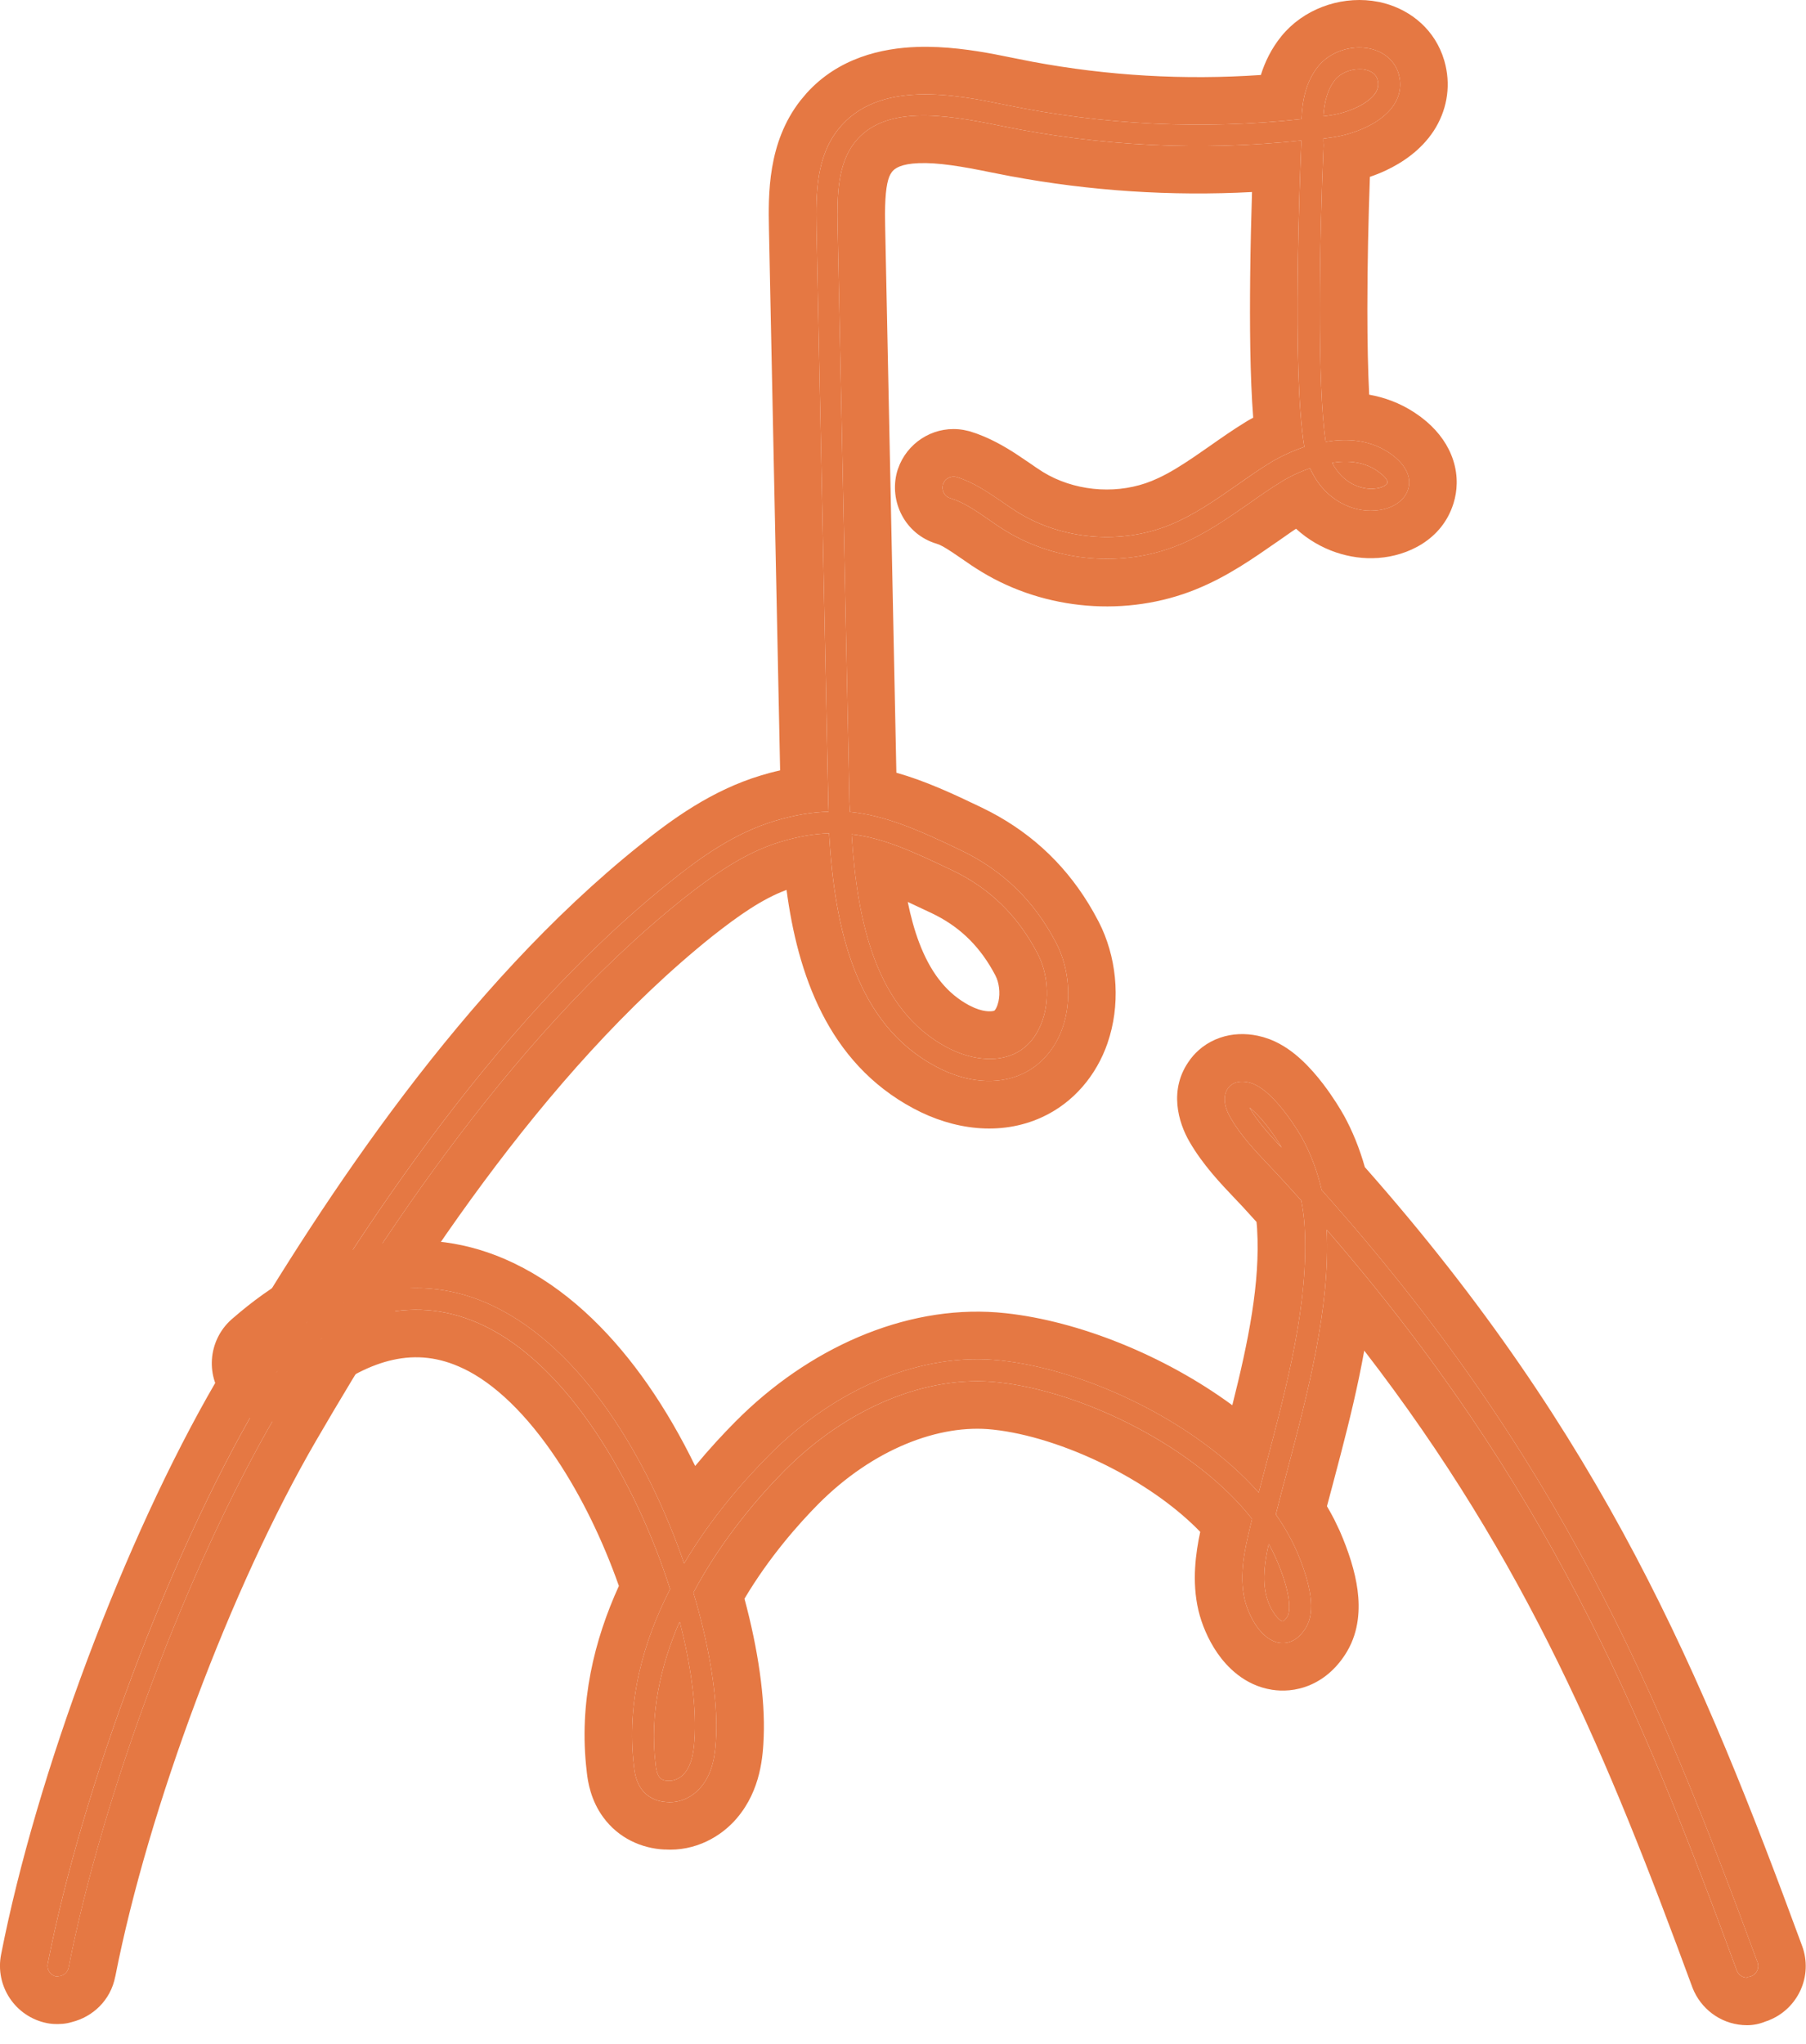 <svg xmlns="http://www.w3.org/2000/svg" width="76" height="86" viewBox="0 0 76 86" fill="none"><path d="M2.459 83.162C2.459 83.162 2.399 83.162 2.369 83.162C2.119 83.112 1.959 82.872 2.009 82.622C3.459 75.222 7.079 65.572 10.809 59.152C14.609 52.622 20.539 43.232 28.189 37.112C29.479 36.072 30.909 35.052 32.599 34.542C33.429 34.292 34.169 34.172 34.869 34.152C34.859 33.882 34.849 33.622 34.849 33.362L34.359 9.602C34.329 8.072 34.369 6.602 35.259 5.462C36.949 3.302 40.299 4.002 42.309 4.412C46.419 5.262 50.599 5.462 54.769 5.012C54.799 4.262 54.949 3.432 55.479 2.782C55.959 2.192 56.829 1.882 57.629 2.042C58.249 2.172 58.699 2.562 58.859 3.112C58.989 3.562 58.919 4.012 58.659 4.412C58.129 5.222 56.919 5.662 56.049 5.782C55.929 5.802 55.809 5.812 55.689 5.832C55.689 5.922 55.689 6.012 55.699 6.102C55.519 10.162 55.429 16.282 55.789 18.592C56.689 18.432 57.719 18.492 58.589 19.142C59.369 19.732 59.349 20.302 59.259 20.582C59.109 21.082 58.559 21.442 57.849 21.482C56.989 21.552 55.759 21.102 55.129 19.702C54.459 19.932 53.979 20.232 53.969 20.242C53.489 20.532 53.029 20.852 52.579 21.172C51.639 21.822 50.679 22.502 49.579 22.942C47.259 23.882 44.489 23.652 42.349 22.352C42.099 22.202 41.849 22.032 41.609 21.862C41.069 21.492 40.559 21.132 39.989 20.962C39.749 20.892 39.609 20.632 39.679 20.382C39.759 20.142 40.009 20.002 40.259 20.072C40.969 20.292 41.559 20.702 42.139 21.092C42.369 21.252 42.599 21.412 42.839 21.562C44.729 22.722 47.189 22.922 49.239 22.082C50.239 21.672 51.119 21.062 52.049 20.412C52.519 20.082 52.989 19.752 53.479 19.452C53.529 19.422 54.099 19.072 54.889 18.802C54.359 15.642 54.719 7.142 54.759 6.082C54.759 6.032 54.759 5.972 54.759 5.912C50.529 6.362 46.279 6.152 42.099 5.292C39.669 4.792 37.199 4.422 35.959 6.002C35.259 6.902 35.219 8.192 35.249 9.562L35.739 33.322C35.739 33.602 35.749 33.882 35.769 34.162C37.279 34.312 38.679 34.932 40.429 35.772C42.199 36.622 43.519 37.892 44.449 39.682C44.999 40.742 45.109 42.102 44.719 43.232C44.409 44.132 43.799 44.832 43.009 45.192C41.959 45.672 40.639 45.552 39.379 44.872C36.009 43.072 35.119 39.072 34.889 35.062C34.259 35.082 33.599 35.192 32.839 35.422C31.309 35.882 29.969 36.852 28.739 37.822C21.209 43.842 15.339 53.132 11.579 59.602C7.889 65.942 4.319 75.482 2.889 82.782C2.849 83.002 2.649 83.152 2.439 83.152L2.459 83.162ZM35.839 35.102C36.069 38.822 36.879 42.482 39.839 44.062C40.829 44.592 41.879 44.702 42.659 44.352C43.369 44.032 43.709 43.402 43.869 42.932C44.179 42.032 44.099 40.952 43.659 40.112C42.819 38.512 41.639 37.362 40.059 36.612C38.389 35.812 37.149 35.252 35.839 35.102ZM56.059 19.472C56.509 20.332 57.259 20.602 57.809 20.562C58.179 20.542 58.369 20.392 58.389 20.312C58.409 20.252 58.329 20.082 58.039 19.872C57.449 19.422 56.729 19.362 56.049 19.472H56.059ZM57.199 2.912C56.809 2.912 56.409 3.082 56.189 3.352C55.859 3.762 55.729 4.302 55.689 4.892C55.769 4.882 55.839 4.872 55.919 4.862C56.789 4.742 57.599 4.352 57.889 3.902C57.999 3.722 58.029 3.552 57.969 3.352C57.889 3.072 57.639 2.972 57.439 2.932C57.359 2.912 57.279 2.912 57.199 2.912Z" fill="#E57843"></path><path d="M53.928 1.518C54.837 0.403 56.325 -0.147 57.739 0.034L58.021 0.081L58.04 0.084C59.206 0.329 60.247 1.097 60.697 2.306L60.779 2.553L60.78 2.557L60.83 2.749C61.052 3.71 60.868 4.683 60.336 5.502L60.333 5.507C59.791 6.335 58.996 6.851 58.337 7.163C58.111 7.271 57.879 7.362 57.648 7.441C57.585 9.187 57.541 11.166 57.541 13.003C57.541 14.376 57.567 15.617 57.618 16.606C58.243 16.717 58.888 16.944 59.507 17.346L59.786 17.54L59.795 17.547L60.031 17.736C60.56 18.191 60.95 18.736 61.153 19.362C61.377 20.055 61.317 20.686 61.173 21.155L61.174 21.156C61.174 21.159 61.172 21.161 61.171 21.164C61.168 21.174 61.166 21.184 61.163 21.194L61.161 21.193C60.679 22.731 59.208 23.391 58.01 23.474L58.011 23.476C58.002 23.476 57.992 23.476 57.982 23.477C57.975 23.477 57.968 23.478 57.961 23.478L57.961 23.477C56.855 23.553 55.565 23.183 54.54 22.248C54.487 22.282 54.435 22.317 54.382 22.352L53.738 22.802C53.731 22.807 53.723 22.811 53.716 22.816C52.827 23.431 51.676 24.255 50.329 24.795L50.33 24.796C47.42 25.975 43.987 25.688 41.31 24.061C41.011 23.882 40.727 23.688 40.478 23.512L40.079 23.241C39.741 23.018 39.572 22.924 39.417 22.878C38.08 22.48 37.404 21.09 37.752 19.843L37.781 19.749L37.868 19.526C38.319 18.511 39.412 17.889 40.553 18.09L40.798 18.145L40.851 18.161C41.634 18.404 42.303 18.801 42.807 19.132L43.254 19.433L43.281 19.45C43.512 19.611 43.698 19.74 43.885 19.857L44.142 20.004C45.454 20.699 47.112 20.792 48.48 20.231L48.764 20.106C49.234 19.885 49.697 19.597 50.228 19.238L50.903 18.772C51.363 18.449 51.883 18.083 52.434 17.746L52.45 17.737L52.502 17.705C52.534 17.686 52.575 17.663 52.624 17.636C52.657 17.616 52.696 17.597 52.737 17.574C52.602 15.827 52.589 13.595 52.61 11.633C52.624 10.322 52.656 9.074 52.687 8.08C49.285 8.26 45.881 8.037 42.518 7.412L41.696 7.251C40.47 6.999 39.465 6.833 38.662 6.865C37.902 6.895 37.654 7.085 37.538 7.229L37.466 7.34C37.333 7.593 37.247 8.056 37.243 9.003L37.249 9.518V9.52L37.721 32.512C38.95 32.86 40.117 33.403 41.294 33.969L41.694 34.17C43.528 35.138 44.962 36.523 46.005 38.359L46.223 38.76L46.224 38.761L46.366 39.053C47.038 40.536 47.145 42.327 46.609 43.882L46.61 43.883C46.141 45.244 45.18 46.4 43.838 47.012C42.079 47.815 40.092 47.526 38.436 46.635C34.819 44.703 33.563 40.94 33.1 37.443C32.079 37.82 31.087 38.517 29.977 39.392C22.77 45.158 17.062 54.147 13.308 60.606L13.307 60.607C9.732 66.751 6.239 76.08 4.851 83.166L4.849 83.165C4.656 84.17 3.897 84.861 3.025 85.078C2.898 85.116 2.767 85.143 2.631 85.154L2.459 85.162H2.369C2.237 85.162 2.105 85.149 1.976 85.123C0.643 84.856 -0.219 83.562 0.047 82.229C1.541 74.615 5.238 64.76 9.08 58.147V58.145L9.82 56.885C13.652 50.411 19.47 41.525 26.939 35.55C28.267 34.479 29.946 33.253 32.021 32.627L32.386 32.522C32.535 32.482 32.682 32.447 32.829 32.413L32.359 9.643V9.641C32.33 8.186 32.299 6.003 33.682 4.231L33.683 4.229L33.945 3.918C35.286 2.435 37.102 2.025 38.596 1.975C39.778 1.935 40.957 2.112 41.88 2.287L42.713 2.453L43.447 2.598C46.624 3.191 49.841 3.376 53.059 3.155C53.231 2.608 53.501 2.042 53.928 1.518ZM57.628 2.042C56.828 1.882 55.959 2.192 55.479 2.782C54.949 3.432 54.799 4.262 54.769 5.012C50.599 5.462 46.418 5.262 42.308 4.412C40.298 4.002 36.948 3.302 35.258 5.462C34.368 6.602 34.329 8.072 34.359 9.601L34.848 33.362C34.848 33.622 34.859 33.882 34.869 34.151C34.169 34.171 33.428 34.292 32.598 34.542C30.908 35.052 29.479 36.072 28.189 37.112C20.539 43.232 14.608 52.621 10.808 59.151C7.078 65.571 3.458 75.222 2.008 82.622C1.958 82.872 2.119 83.112 2.369 83.162H2.459L2.439 83.151C2.649 83.151 2.848 83.002 2.888 82.782C4.318 75.482 7.889 65.942 11.579 59.602C15.339 53.132 21.209 43.842 28.739 37.822C29.969 36.852 31.308 35.882 32.838 35.422C33.598 35.192 34.258 35.081 34.888 35.062C35.118 39.071 36.008 43.072 39.378 44.872C40.638 45.552 41.958 45.671 43.008 45.191C43.798 44.831 44.408 44.131 44.718 43.231C45.108 42.101 44.999 40.742 44.449 39.682C43.519 37.892 42.198 36.621 40.428 35.771C38.679 34.932 37.279 34.312 35.769 34.162C35.749 33.882 35.739 33.602 35.739 33.322L35.249 9.561C35.219 8.192 35.259 6.902 35.959 6.002C37.198 4.422 39.668 4.792 42.098 5.292C46.278 6.152 50.528 6.362 54.758 5.912V6.082C54.718 7.143 54.358 15.642 54.888 18.802C54.099 19.071 53.53 19.422 53.479 19.452C52.989 19.752 52.518 20.082 52.048 20.412C51.118 21.062 50.239 21.672 49.239 22.082C47.189 22.922 44.728 22.721 42.838 21.561C42.599 21.412 42.368 21.252 42.138 21.092C41.558 20.702 40.968 20.292 40.258 20.072C40.008 20.002 39.758 20.142 39.678 20.382L39.662 20.476C39.645 20.694 39.779 20.901 39.989 20.962C40.559 21.132 41.069 21.492 41.609 21.862C41.849 22.032 42.099 22.202 42.348 22.352C44.488 23.651 47.259 23.881 49.579 22.941C50.679 22.501 51.639 21.822 52.579 21.172C53.029 20.852 53.488 20.532 53.968 20.242C53.978 20.232 54.459 19.932 55.128 19.702C55.758 21.102 56.988 21.551 57.848 21.481C58.558 21.441 59.108 21.082 59.258 20.582C59.348 20.302 59.368 19.732 58.588 19.142C57.718 18.492 56.688 18.432 55.789 18.592C55.429 16.282 55.519 10.162 55.699 6.101C55.689 6.012 55.689 5.922 55.689 5.832C55.809 5.812 55.929 5.802 56.048 5.782C56.918 5.662 58.129 5.222 58.659 4.412C58.919 4.012 58.989 3.562 58.859 3.112C58.699 2.562 58.248 2.172 57.628 2.042ZM35.838 35.102C37.148 35.252 38.388 35.812 40.058 36.612C41.638 37.362 42.819 38.512 43.659 40.112C44.099 40.952 44.179 42.032 43.869 42.932C43.709 43.401 43.369 44.032 42.659 44.352C41.879 44.702 40.828 44.592 39.838 44.062C36.879 42.481 36.068 38.821 35.838 35.102ZM38.2 37.949C38.326 38.568 38.484 39.146 38.684 39.672C39.138 40.862 39.761 41.689 40.608 42.199L40.781 42.298L40.783 42.299L41.008 42.406C41.495 42.611 41.788 42.546 41.836 42.527C41.839 42.526 41.85 42.525 41.874 42.492C41.907 42.45 41.944 42.379 41.975 42.287L41.978 42.28L42.019 42.132C42.097 41.774 42.047 41.347 41.888 41.042L41.764 40.815C41.132 39.706 40.3 38.941 39.201 38.419L39.195 38.416C38.831 38.242 38.501 38.087 38.2 37.949ZM56.048 19.472C56.728 19.362 57.449 19.422 58.039 19.872C58.328 20.082 58.408 20.251 58.388 20.311C58.368 20.392 58.178 20.541 57.808 20.561C57.258 20.601 56.508 20.331 56.058 19.472H56.048ZM57.199 2.912C57.279 2.912 57.359 2.912 57.439 2.932C57.639 2.972 57.888 3.072 57.968 3.351C58.028 3.551 57.998 3.721 57.888 3.901C57.598 4.351 56.788 4.742 55.919 4.862C55.839 4.872 55.769 4.882 55.689 4.892C55.729 4.302 55.859 3.761 56.189 3.351C56.409 3.082 56.809 2.912 57.199 2.912Z" fill="#E57843"></path><path d="M73.519 83.211C73.329 83.211 73.159 83.091 73.089 82.911C69.029 71.871 65.109 62.441 55.829 51.741C55.989 55.011 55.019 58.661 54.169 61.881C53.999 62.501 53.839 63.121 53.689 63.721C54.029 64.201 54.319 64.711 54.549 65.221C55.199 66.721 55.349 67.811 54.969 68.461C54.579 69.121 54.099 69.161 53.839 69.121C53.059 69.001 52.539 67.971 52.379 67.301C52.129 66.241 52.399 65.131 52.609 64.241C52.639 64.131 52.659 64.021 52.689 63.911C50.319 60.881 45.569 58.541 41.999 58.161C39.009 57.831 35.639 59.231 33.009 61.881C32.039 62.861 30.409 64.691 29.179 67.011C29.869 69.311 30.199 71.461 30.139 72.991C30.109 73.771 30.019 74.581 29.489 75.201C29.149 75.601 28.629 75.871 28.059 75.821C27.619 75.801 27.239 75.611 26.999 75.281C26.779 74.981 26.709 74.621 26.679 74.321C26.349 71.601 27.079 69.051 28.199 66.861C26.749 62.321 23.909 57.461 20.349 55.771C17.579 54.451 14.659 55.101 11.679 57.701C11.489 57.861 11.199 57.851 11.029 57.661C10.859 57.471 10.879 57.181 11.069 57.011C14.299 54.181 17.649 53.471 20.739 54.941C24.519 56.741 27.269 61.381 28.789 65.781C29.919 63.871 31.289 62.311 32.359 61.231C35.179 58.381 38.819 56.881 42.099 57.241C45.729 57.631 50.339 59.831 52.969 62.801C53.069 62.411 53.179 62.021 53.279 61.621C54.169 58.251 55.089 54.771 54.899 51.601C54.879 51.231 54.829 50.871 54.759 50.511C54.429 50.141 54.099 49.781 53.759 49.411L53.409 49.041C52.819 48.421 52.209 47.771 51.789 47.041C51.489 46.531 51.459 46.071 51.689 45.771C51.799 45.621 52.079 45.411 52.619 45.561C53.659 45.861 54.779 47.851 54.789 47.871C55.159 48.541 55.439 49.291 55.619 50.071C65.659 61.321 69.729 71.071 73.959 82.561C74.049 82.801 73.929 83.061 73.689 83.151C73.639 83.171 73.579 83.181 73.529 83.181L73.519 83.211ZM28.589 68.251C27.809 70.061 27.329 72.111 27.589 74.231C27.609 74.431 27.649 74.631 27.739 74.761C27.829 74.891 27.979 74.921 28.099 74.921C28.359 74.951 28.639 74.811 28.799 74.621C29.149 74.211 29.209 73.591 29.239 72.971C29.289 71.651 29.059 70.001 28.609 68.251H28.589ZM53.389 64.971C53.229 65.671 53.119 66.421 53.279 67.101C53.419 67.711 53.799 68.191 53.979 68.221C53.979 68.231 54.069 68.181 54.179 68.011C54.329 67.751 54.299 66.961 53.709 65.601C53.619 65.391 53.509 65.181 53.399 64.971H53.389ZM52.579 46.601C52.919 47.191 53.429 47.751 53.939 48.291C53.579 47.661 52.989 46.901 52.579 46.601Z" fill="#E57843"></path><path d="M51.337 43.664C51.855 43.484 52.4 43.469 52.929 43.579L53.154 43.635L53.174 43.64L53.425 43.724C53.994 43.941 54.441 44.293 54.742 44.568C55.113 44.906 55.432 45.284 55.679 45.607C56.097 46.154 56.418 46.688 56.538 46.905H56.54C56.922 47.596 57.219 48.342 57.435 49.107C67.488 60.483 71.62 70.42 75.835 81.87C76.305 83.14 75.663 84.521 74.431 85.007L74.432 85.009C74.425 85.012 74.418 85.013 74.412 85.015C74.405 85.018 74.399 85.022 74.392 85.025L74.391 85.023C74.356 85.036 74.321 85.047 74.286 85.058C74.048 85.157 73.789 85.211 73.52 85.211C72.536 85.211 71.693 84.632 71.298 83.805L71.225 83.637L71.212 83.602C67.672 73.977 64.296 65.745 57.41 56.827C57.139 58.339 56.777 59.816 56.422 61.178L56.098 62.41C56.01 62.732 55.924 63.055 55.841 63.375C55.949 63.559 56.052 63.744 56.148 63.931L56.372 64.4L56.384 64.426C56.749 65.268 57.023 66.106 57.128 66.9C57.231 67.682 57.193 68.619 56.695 69.471L56.691 69.479C56.313 70.117 55.795 70.609 55.152 70.888C54.526 71.16 53.944 71.161 53.535 71.098C52.355 70.916 51.614 70.106 51.234 69.559C50.827 68.972 50.564 68.31 50.434 67.766L50.433 67.761C50.143 66.533 50.324 65.312 50.508 64.453C49.566 63.479 48.293 62.563 46.866 61.815C45.218 60.951 43.5 60.383 42.069 60.185L41.787 60.151L41.779 60.15C39.543 59.903 36.746 60.956 34.429 63.29C33.631 64.097 32.373 65.505 31.329 67.266C31.903 69.398 32.201 71.451 32.138 73.07C32.108 73.855 32.027 75.306 31.012 76.496L31.013 76.497C30.345 77.282 29.258 77.901 27.968 77.818V77.82C26.997 77.775 26.025 77.338 25.386 76.463C24.862 75.749 24.738 74.98 24.693 74.562C24.692 74.554 24.691 74.548 24.691 74.54C24.69 74.534 24.689 74.527 24.689 74.521C24.349 71.643 25.015 68.985 26.044 66.728C25.381 64.848 24.478 62.964 23.404 61.362C22.171 59.522 20.818 58.208 19.491 57.578L19.488 57.578C18.494 57.103 17.526 56.997 16.527 57.219C15.623 57.42 14.605 57.913 13.482 58.803L12.994 59.208C12.985 59.216 12.976 59.224 12.967 59.232C12 60.046 10.473 60.038 9.539 58.995C8.612 57.96 8.745 56.407 9.735 55.521L9.751 55.507L10.095 55.214C13.545 52.343 17.454 51.352 21.222 52.965L21.599 53.136L22.026 53.351C24.14 54.474 25.875 56.269 27.252 58.242C28.007 59.324 28.674 60.489 29.254 61.681C29.85 60.962 30.428 60.339 30.938 59.825L31.235 59.532C34.344 56.536 38.42 54.825 42.318 55.253C45.376 55.583 48.985 57.016 51.858 59.125C52.534 56.443 53.037 53.965 52.902 51.721V51.709C52.897 51.612 52.887 51.514 52.876 51.413C52.689 51.208 52.502 51 52.306 50.786L51.956 50.416C51.391 49.822 50.613 49.007 50.056 48.039C49.594 47.246 49.154 45.831 50.077 44.59L50.076 44.589C50.081 44.582 50.087 44.575 50.093 44.568C50.096 44.564 50.099 44.559 50.102 44.555C50.367 44.205 50.775 43.859 51.337 43.664ZM52.619 45.562C52.079 45.412 51.8 45.622 51.69 45.772C51.46 46.072 51.489 46.532 51.789 47.041C52.209 47.771 52.819 48.421 53.409 49.041L53.759 49.411C54.099 49.782 54.429 50.142 54.759 50.512C54.829 50.872 54.88 51.232 54.9 51.602C55.089 54.772 54.169 58.252 53.279 61.621C53.179 62.021 53.069 62.412 52.969 62.802C50.339 59.832 45.729 57.632 42.099 57.242C38.819 56.882 35.179 58.382 32.359 61.232C31.29 62.312 29.919 63.872 28.789 65.782C27.269 61.382 24.519 56.742 20.739 54.942C17.649 53.472 14.299 54.182 11.069 57.012L11.006 57.08C10.877 57.252 10.881 57.495 11.029 57.661C11.199 57.851 11.489 57.861 11.679 57.702C14.659 55.102 17.579 54.452 20.349 55.772C23.909 57.462 26.749 62.322 28.199 66.862C27.079 69.052 26.349 71.602 26.679 74.322C26.709 74.622 26.779 74.982 26.999 75.282C27.239 75.612 27.619 75.802 28.059 75.822C28.629 75.872 29.149 75.602 29.489 75.201C30.019 74.582 30.109 73.771 30.139 72.992C30.199 71.462 29.869 69.312 29.179 67.012C30.409 64.692 32.039 62.862 33.009 61.882C35.639 59.232 39.009 57.831 41.999 58.161C45.569 58.541 50.319 60.882 52.69 63.911C52.66 64.021 52.639 64.132 52.609 64.242C52.4 65.132 52.129 66.242 52.379 67.302C52.539 67.972 53.059 69.001 53.839 69.121C54.099 69.161 54.579 69.121 54.969 68.461C55.349 67.811 55.199 66.722 54.549 65.222C54.319 64.712 54.029 64.202 53.69 63.722C53.84 63.122 53.999 62.502 54.169 61.882C55.019 58.662 55.989 55.011 55.829 51.742C65.109 62.441 69.029 71.872 73.089 82.912C73.15 83.069 73.288 83.181 73.449 83.206L73.52 83.211L73.529 83.182C73.579 83.182 73.64 83.172 73.689 83.152C73.929 83.062 74.049 82.802 73.959 82.562C69.729 71.072 65.659 61.322 55.619 50.072C55.439 49.292 55.159 48.541 54.789 47.871C54.773 47.84 53.656 45.861 52.619 45.562ZM28.61 68.251C29.059 70.001 29.289 71.652 29.239 72.972C29.209 73.592 29.149 74.212 28.799 74.621C28.639 74.811 28.359 74.951 28.099 74.921C27.979 74.921 27.829 74.892 27.739 74.762C27.649 74.632 27.609 74.432 27.589 74.232C27.329 72.112 27.809 70.061 28.589 68.251H28.61ZM53.4 64.972C53.509 65.182 53.619 65.392 53.709 65.602C54.299 66.962 54.329 67.752 54.179 68.012C54.071 68.179 53.983 68.23 53.98 68.222C53.8 68.192 53.419 67.712 53.279 67.102C53.119 66.422 53.229 65.672 53.389 64.972H53.4ZM52.579 46.602C52.989 46.902 53.58 47.661 53.94 48.291C53.43 47.751 52.919 47.192 52.579 46.602Z" fill="#E57843"></path></svg>